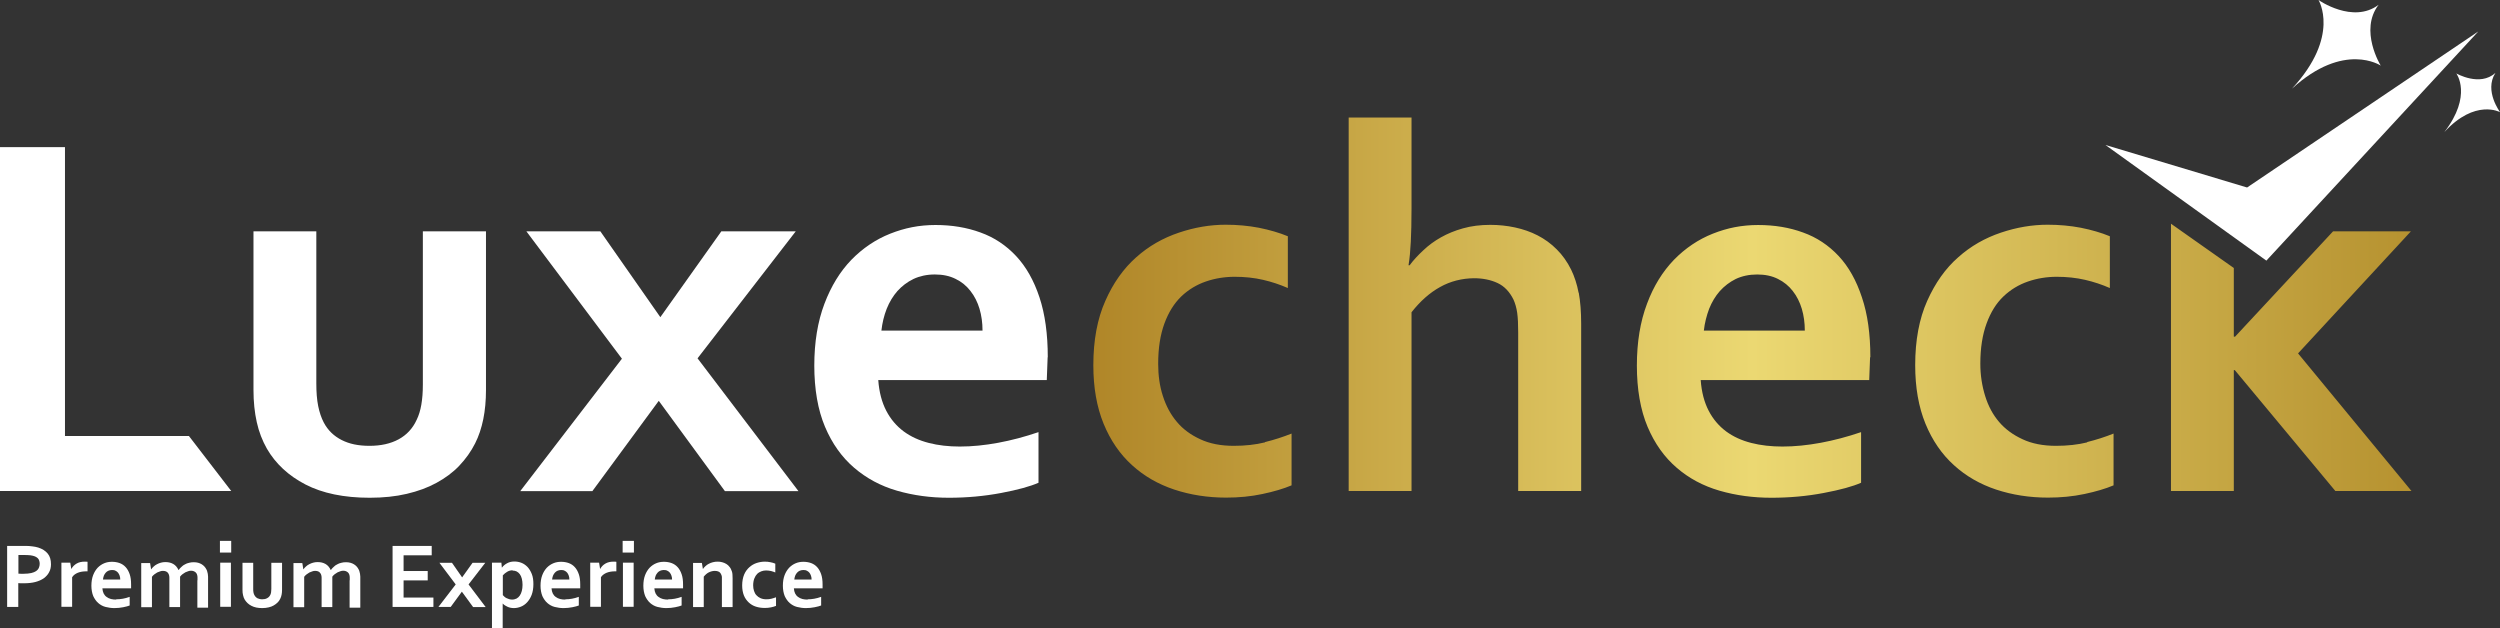 <svg width="199" height="50" viewBox="0 0 199 50" fill="none" xmlns="http://www.w3.org/2000/svg">
<rect x="0" y="0" width="199" height="50" fill="#333333" stroke="none"/>
<g clip-path="url(#clip0_121_788)">
<path d="M1.91 46.429C1.83 46.429 1.751 46.429 1.671 46.429C1.591 46.429 1.523 46.429 1.455 46.418V48.312H0.568V43.456H1.955C2.194 43.456 2.387 43.456 2.569 43.49C2.74 43.513 2.899 43.536 3.035 43.582C3.365 43.685 3.615 43.846 3.797 44.064C3.979 44.282 4.058 44.569 4.058 44.914C4.058 45.144 4.013 45.362 3.91 45.545C3.819 45.729 3.672 45.89 3.49 46.028C3.308 46.154 3.081 46.257 2.819 46.326C2.558 46.395 2.251 46.429 1.898 46.429H1.91ZM1.455 45.66C1.455 45.66 1.569 45.672 1.648 45.672C1.728 45.672 1.807 45.672 1.887 45.672C2.126 45.672 2.319 45.649 2.489 45.614C2.649 45.58 2.774 45.522 2.876 45.453C2.978 45.385 3.046 45.304 3.092 45.201C3.137 45.098 3.16 44.994 3.16 44.88C3.16 44.742 3.126 44.615 3.069 44.512C3.001 44.409 2.887 44.328 2.728 44.271C2.649 44.236 2.535 44.225 2.421 44.202C2.296 44.191 2.148 44.179 1.967 44.179H1.466V45.649L1.455 45.66Z" fill="white"/>
<path d="M6.957 45.477H6.889C6.627 45.477 6.4 45.511 6.195 45.591C6.002 45.672 5.843 45.786 5.741 45.947V48.301H4.888V44.788H5.593L5.672 45.281H5.684C5.786 45.098 5.923 44.96 6.104 44.856C6.286 44.753 6.491 44.707 6.741 44.707C6.832 44.707 6.9 44.707 6.968 44.719V45.477H6.957Z" fill="white"/>
<path d="M9.253 47.704C9.424 47.704 9.594 47.692 9.776 47.658C9.958 47.623 10.14 47.578 10.322 47.509V48.197C10.208 48.243 10.037 48.289 9.81 48.335C9.583 48.381 9.344 48.404 9.105 48.404C8.867 48.404 8.628 48.37 8.401 48.312C8.173 48.255 7.98 48.14 7.821 48.002C7.662 47.865 7.525 47.669 7.423 47.451C7.332 47.222 7.275 46.946 7.275 46.625C7.275 46.303 7.321 46.028 7.412 45.786C7.503 45.545 7.628 45.35 7.775 45.19C7.934 45.029 8.105 44.914 8.298 44.834C8.491 44.753 8.696 44.719 8.912 44.719C9.128 44.719 9.333 44.753 9.526 44.822C9.708 44.891 9.867 44.994 10.003 45.144C10.14 45.293 10.242 45.477 10.322 45.706C10.401 45.936 10.435 46.2 10.435 46.521C10.435 46.648 10.435 46.739 10.435 46.831H8.15C8.162 46.992 8.196 47.13 8.253 47.245C8.31 47.359 8.389 47.451 8.491 47.52C8.582 47.589 8.696 47.646 8.832 47.681C8.958 47.715 9.105 47.727 9.253 47.727V47.704ZM8.912 45.373C8.81 45.373 8.707 45.396 8.628 45.431C8.548 45.465 8.469 45.522 8.412 45.591C8.355 45.66 8.298 45.741 8.264 45.832C8.23 45.924 8.207 46.028 8.196 46.131H9.571C9.571 46.028 9.56 45.924 9.526 45.832C9.492 45.741 9.458 45.66 9.401 45.591C9.344 45.522 9.276 45.465 9.196 45.431C9.117 45.385 9.026 45.373 8.912 45.373Z" fill="white"/>
<path d="M15.721 46.165C15.721 46.085 15.721 46.016 15.721 45.959C15.721 45.89 15.71 45.832 15.698 45.786C15.676 45.683 15.619 45.591 15.539 45.534C15.46 45.477 15.357 45.431 15.221 45.431C15.142 45.431 15.073 45.431 14.994 45.465C14.914 45.488 14.835 45.522 14.755 45.557C14.675 45.603 14.607 45.649 14.528 45.706C14.459 45.764 14.391 45.821 14.334 45.901V48.324H13.482V46.177C13.482 46.096 13.482 46.028 13.482 45.97C13.482 45.901 13.47 45.844 13.459 45.798C13.436 45.695 13.38 45.603 13.311 45.545C13.243 45.488 13.129 45.442 12.982 45.442C12.902 45.442 12.834 45.442 12.754 45.477C12.675 45.499 12.595 45.534 12.516 45.568C12.436 45.614 12.368 45.66 12.288 45.718C12.22 45.775 12.152 45.832 12.095 45.913V48.335H11.242V44.822H11.947L12.027 45.316H12.038C12.084 45.247 12.152 45.166 12.231 45.098C12.311 45.029 12.391 44.96 12.493 44.914C12.595 44.856 12.697 44.822 12.811 44.788C12.925 44.753 13.05 44.742 13.175 44.742C13.402 44.742 13.607 44.788 13.789 44.891C13.971 44.994 14.107 45.155 14.209 45.373H14.221C14.289 45.281 14.357 45.19 14.448 45.121C14.528 45.04 14.619 44.971 14.721 44.925C14.823 44.868 14.925 44.822 15.051 44.799C15.164 44.765 15.289 44.753 15.426 44.753C15.676 44.753 15.88 44.811 16.051 44.914C16.221 45.017 16.346 45.155 16.437 45.339C16.46 45.385 16.483 45.431 16.494 45.488C16.506 45.545 16.528 45.603 16.54 45.672C16.54 45.74 16.562 45.809 16.562 45.901C16.562 45.982 16.562 46.074 16.562 46.188V48.37H15.71V46.223L15.721 46.165Z" fill="white"/>
<path d="M17.506 43.054H18.404V43.984H17.506V43.054ZM17.529 44.788H18.381V48.301H17.529V44.788Z" fill="white"/>
<path d="M20.882 48.404C20.53 48.404 20.245 48.347 20.007 48.22C19.779 48.106 19.609 47.933 19.484 47.738C19.427 47.635 19.37 47.509 19.348 47.382C19.313 47.256 19.302 47.107 19.302 46.946V44.799H20.155V46.854C20.155 46.969 20.155 47.072 20.177 47.164C20.189 47.245 20.223 47.325 20.257 47.382C20.314 47.486 20.393 47.566 20.496 47.623C20.598 47.669 20.723 47.704 20.871 47.704C21.018 47.704 21.155 47.681 21.269 47.612C21.382 47.554 21.462 47.463 21.519 47.348C21.576 47.233 21.598 47.072 21.598 46.877V44.799H22.451V46.946C22.451 47.233 22.405 47.474 22.303 47.669C22.246 47.784 22.178 47.888 22.087 47.968C21.996 48.048 21.894 48.14 21.78 48.197C21.666 48.266 21.53 48.312 21.382 48.347C21.235 48.381 21.064 48.404 20.882 48.404Z" fill="white"/>
<path d="M27.839 46.165C27.839 46.085 27.839 46.016 27.839 45.959C27.839 45.89 27.828 45.832 27.816 45.786C27.794 45.683 27.737 45.591 27.657 45.534C27.578 45.477 27.475 45.431 27.339 45.431C27.259 45.431 27.191 45.431 27.111 45.465C27.032 45.488 26.952 45.522 26.873 45.557C26.793 45.603 26.725 45.649 26.645 45.706C26.577 45.764 26.509 45.821 26.452 45.901V48.324H25.6V46.177C25.6 46.096 25.6 46.028 25.6 45.97C25.6 45.901 25.588 45.844 25.577 45.798C25.554 45.695 25.497 45.603 25.429 45.545C25.361 45.488 25.247 45.442 25.099 45.442C25.02 45.442 24.952 45.442 24.872 45.477C24.793 45.499 24.713 45.534 24.633 45.568C24.554 45.614 24.486 45.66 24.406 45.718C24.338 45.775 24.27 45.832 24.213 45.913V48.335H23.36V44.822H24.065L24.145 45.316H24.156C24.201 45.247 24.27 45.166 24.349 45.098C24.429 45.029 24.508 44.96 24.611 44.914C24.713 44.856 24.815 44.822 24.929 44.788C25.043 44.753 25.168 44.742 25.293 44.742C25.52 44.742 25.725 44.788 25.907 44.891C26.088 44.994 26.225 45.155 26.327 45.373H26.338C26.407 45.281 26.475 45.19 26.566 45.121C26.645 45.04 26.736 44.971 26.839 44.925C26.941 44.868 27.043 44.822 27.168 44.799C27.282 44.765 27.407 44.753 27.544 44.753C27.794 44.753 27.998 44.811 28.169 44.914C28.339 45.017 28.464 45.155 28.555 45.339C28.578 45.385 28.601 45.431 28.612 45.488C28.623 45.545 28.646 45.603 28.657 45.672C28.657 45.74 28.68 45.809 28.68 45.901C28.68 45.982 28.68 46.074 28.68 46.188V48.37H27.828V46.223L27.839 46.165Z" fill="white"/>
<path d="M32.136 47.566H34.5V48.312H31.249V43.456H34.364V44.202H32.125V45.453H34.046V46.2H32.125V47.566H32.136Z" fill="white"/>
<path d="M36.774 47.084L35.876 48.312H34.898L36.274 46.521L34.978 44.799H35.978L36.785 45.959L37.615 44.799H38.627L37.297 46.521L38.661 48.324H37.661L36.763 47.095L36.774 47.084Z" fill="white"/>
<path d="M40.912 48.404C40.718 48.404 40.559 48.37 40.4 48.301C40.252 48.232 40.116 48.152 40.025 48.048H40.014C40.014 48.048 40.014 48.163 40.014 48.255C40.014 48.347 40.014 48.439 40.014 48.542V50H39.161V44.788H39.911L39.946 45.178H39.957C40.059 45.04 40.196 44.925 40.366 44.834C40.537 44.742 40.718 44.696 40.946 44.696C41.139 44.696 41.321 44.73 41.503 44.799C41.685 44.868 41.844 44.983 41.992 45.132C42.128 45.281 42.242 45.465 42.333 45.695C42.424 45.924 42.458 46.188 42.458 46.498C42.458 46.82 42.412 47.107 42.321 47.348C42.23 47.589 42.105 47.784 41.958 47.945C41.81 48.106 41.639 48.221 41.469 48.289C41.298 48.358 41.105 48.404 40.912 48.404ZM40.798 45.396C40.65 45.396 40.514 45.431 40.377 45.511C40.241 45.591 40.127 45.683 40.025 45.798V47.371C40.025 47.371 40.105 47.451 40.15 47.497C40.196 47.543 40.252 47.578 40.321 47.612C40.389 47.646 40.457 47.669 40.525 47.692C40.605 47.715 40.684 47.727 40.764 47.727C40.9 47.727 41.014 47.692 41.116 47.646C41.219 47.589 41.31 47.509 41.378 47.405C41.446 47.302 41.503 47.176 41.537 47.038C41.571 46.9 41.594 46.739 41.594 46.556C41.594 46.372 41.571 46.2 41.537 46.062C41.503 45.924 41.446 45.798 41.378 45.706C41.31 45.614 41.23 45.545 41.128 45.488C41.037 45.442 40.923 45.419 40.809 45.419L40.798 45.396Z" fill="white"/>
<path d="M45.004 47.704C45.175 47.704 45.345 47.692 45.527 47.658C45.709 47.623 45.891 47.578 46.073 47.509V48.197C45.959 48.243 45.788 48.289 45.561 48.335C45.334 48.381 45.095 48.404 44.856 48.404C44.618 48.404 44.379 48.37 44.151 48.312C43.924 48.255 43.731 48.14 43.572 48.002C43.413 47.865 43.276 47.669 43.174 47.451C43.083 47.222 43.026 46.946 43.026 46.625C43.026 46.303 43.072 46.028 43.163 45.786C43.254 45.545 43.379 45.35 43.526 45.19C43.685 45.029 43.856 44.914 44.049 44.834C44.242 44.753 44.447 44.719 44.663 44.719C44.879 44.719 45.084 44.753 45.277 44.822C45.459 44.891 45.618 44.994 45.754 45.144C45.891 45.293 45.993 45.477 46.073 45.706C46.152 45.936 46.186 46.2 46.186 46.521C46.186 46.648 46.186 46.739 46.186 46.831H43.901C43.913 46.992 43.947 47.13 44.004 47.245C44.061 47.359 44.14 47.451 44.242 47.52C44.333 47.589 44.447 47.646 44.584 47.681C44.709 47.715 44.856 47.727 45.004 47.727V47.704ZM44.663 45.373C44.561 45.373 44.458 45.396 44.379 45.431C44.299 45.465 44.22 45.522 44.163 45.591C44.106 45.66 44.049 45.741 44.015 45.832C43.981 45.924 43.958 46.028 43.947 46.131H45.322C45.322 46.028 45.311 45.924 45.277 45.832C45.243 45.741 45.209 45.66 45.152 45.591C45.095 45.522 45.027 45.465 44.947 45.431C44.868 45.385 44.777 45.373 44.663 45.373Z" fill="white"/>
<path d="M49.051 45.477H48.983C48.721 45.477 48.494 45.511 48.289 45.591C48.096 45.672 47.937 45.786 47.834 45.947V48.301H46.982V44.788H47.687L47.766 45.281H47.778C47.88 45.098 48.016 44.96 48.198 44.856C48.38 44.753 48.585 44.707 48.835 44.707C48.926 44.707 48.994 44.707 49.062 44.719V45.477H49.051Z" fill="white"/>
<path d="M49.562 43.054H50.46V43.984H49.562V43.054ZM49.585 44.788H50.438V48.301H49.585V44.788Z" fill="white"/>
<path d="M53.189 47.704C53.359 47.704 53.53 47.692 53.712 47.658C53.893 47.623 54.075 47.578 54.257 47.509V48.197C54.144 48.243 53.973 48.289 53.746 48.335C53.518 48.381 53.28 48.404 53.041 48.404C52.802 48.404 52.563 48.37 52.336 48.312C52.109 48.255 51.916 48.14 51.756 48.002C51.597 47.865 51.461 47.669 51.358 47.451C51.267 47.222 51.211 46.946 51.211 46.625C51.211 46.303 51.256 46.028 51.347 45.786C51.438 45.545 51.563 45.35 51.711 45.19C51.87 45.029 52.041 44.914 52.234 44.834C52.427 44.753 52.632 44.719 52.848 44.719C53.064 44.719 53.268 44.753 53.462 44.822C53.643 44.891 53.803 44.994 53.939 45.144C54.075 45.293 54.178 45.477 54.257 45.706C54.337 45.936 54.371 46.2 54.371 46.521C54.371 46.648 54.371 46.739 54.371 46.831H52.086C52.097 46.992 52.132 47.13 52.188 47.245C52.245 47.359 52.325 47.451 52.427 47.52C52.518 47.589 52.632 47.646 52.768 47.681C52.893 47.715 53.041 47.727 53.189 47.727V47.704ZM52.836 45.373C52.734 45.373 52.632 45.396 52.552 45.431C52.472 45.465 52.393 45.522 52.336 45.591C52.279 45.66 52.222 45.741 52.188 45.832C52.154 45.924 52.132 46.028 52.12 46.131H53.496C53.496 46.028 53.484 45.924 53.45 45.832C53.416 45.741 53.382 45.66 53.325 45.591C53.268 45.522 53.2 45.465 53.12 45.431C53.041 45.385 52.95 45.373 52.836 45.373Z" fill="white"/>
<path d="M55.951 45.281H55.962C56.008 45.212 56.076 45.132 56.156 45.063C56.235 44.994 56.315 44.925 56.417 44.88C56.519 44.822 56.622 44.788 56.747 44.753C56.872 44.719 56.997 44.707 57.122 44.707C57.247 44.707 57.372 44.719 57.486 44.753C57.599 44.788 57.713 44.822 57.815 44.891C57.918 44.948 57.997 45.029 58.077 45.132C58.156 45.224 58.213 45.35 58.259 45.488C58.281 45.557 58.304 45.649 58.304 45.729C58.304 45.821 58.315 45.924 58.315 46.039V48.324H57.463V46.177C57.463 46.085 57.463 46.005 57.463 45.936C57.463 45.867 57.44 45.809 57.417 45.752C57.372 45.637 57.304 45.557 57.224 45.511C57.133 45.465 57.031 45.442 56.906 45.442C56.735 45.442 56.576 45.488 56.428 45.557C56.281 45.626 56.144 45.752 56.019 45.901V48.324H55.167V44.811H55.871L55.951 45.304V45.281Z" fill="white"/>
<path d="M61.76 48.232C61.657 48.278 61.521 48.312 61.362 48.347C61.203 48.381 61.044 48.393 60.873 48.393C60.623 48.393 60.384 48.358 60.168 48.289C59.952 48.221 59.759 48.106 59.6 47.956C59.441 47.807 59.304 47.623 59.213 47.394C59.123 47.164 59.077 46.9 59.077 46.602C59.077 46.269 59.134 45.97 59.236 45.729C59.339 45.488 59.486 45.293 59.657 45.144C59.827 44.994 60.02 44.88 60.236 44.811C60.453 44.742 60.669 44.707 60.873 44.707C61.032 44.707 61.18 44.719 61.328 44.753C61.476 44.776 61.601 44.822 61.714 44.868V45.568C61.612 45.522 61.498 45.488 61.373 45.453C61.26 45.431 61.123 45.408 60.987 45.408C60.85 45.408 60.714 45.431 60.6 45.477C60.487 45.522 60.362 45.591 60.271 45.683C60.18 45.775 60.1 45.901 60.043 46.051C59.986 46.2 59.952 46.383 59.952 46.602C59.952 46.751 59.975 46.9 60.02 47.038C60.066 47.176 60.123 47.291 60.214 47.382C60.293 47.474 60.407 47.555 60.532 47.612C60.657 47.669 60.816 47.704 60.987 47.704C61.146 47.704 61.282 47.692 61.407 47.658C61.532 47.623 61.657 47.589 61.771 47.543V48.243L61.76 48.232Z" fill="white"/>
<path d="M64.295 47.704C64.465 47.704 64.636 47.692 64.818 47.658C64.999 47.623 65.181 47.578 65.363 47.509V48.197C65.25 48.243 65.079 48.289 64.852 48.335C64.624 48.381 64.386 48.404 64.147 48.404C63.908 48.404 63.669 48.37 63.442 48.312C63.215 48.255 63.022 48.14 62.862 48.002C62.703 47.865 62.567 47.669 62.465 47.451C62.374 47.222 62.317 46.946 62.317 46.625C62.317 46.303 62.362 46.028 62.453 45.786C62.544 45.545 62.669 45.35 62.817 45.19C62.976 45.029 63.147 44.914 63.34 44.834C63.533 44.753 63.738 44.719 63.954 44.719C64.17 44.719 64.374 44.753 64.567 44.822C64.749 44.891 64.909 44.994 65.045 45.144C65.181 45.293 65.284 45.477 65.363 45.706C65.443 45.936 65.477 46.2 65.477 46.521C65.477 46.648 65.477 46.739 65.477 46.831H63.192C63.203 46.992 63.237 47.13 63.294 47.245C63.351 47.359 63.431 47.451 63.533 47.52C63.624 47.589 63.738 47.646 63.874 47.681C63.999 47.715 64.147 47.727 64.295 47.727V47.704ZM63.942 45.373C63.84 45.373 63.738 45.396 63.658 45.431C63.579 45.465 63.499 45.522 63.442 45.591C63.385 45.66 63.328 45.741 63.294 45.832C63.26 45.924 63.237 46.028 63.226 46.131H64.602C64.602 46.028 64.59 45.924 64.556 45.832C64.522 45.741 64.488 45.66 64.431 45.591C64.374 45.522 64.306 45.465 64.227 45.431C64.147 45.385 64.056 45.373 63.942 45.373Z" fill="white"/>
<path d="M5.172 34.719V11.711H0V39.081H18.404L15.039 34.707H5.172V34.719Z" fill="white"/>
<path d="M33.659 18.416V30.62C33.659 31.814 33.5 32.744 33.17 33.41C32.852 34.11 32.363 34.627 31.727 34.971C31.09 35.316 30.317 35.488 29.419 35.488C28.521 35.488 27.816 35.339 27.203 35.029C26.589 34.719 26.1 34.259 25.77 33.628C25.577 33.261 25.429 32.824 25.327 32.319C25.225 31.814 25.179 31.217 25.179 30.517V18.416H20.177V31.045C20.177 31.986 20.268 32.836 20.439 33.605C20.609 34.374 20.882 35.075 21.246 35.718C21.939 36.911 22.962 37.864 24.315 38.565C25.668 39.265 27.373 39.621 29.43 39.621C30.511 39.621 31.499 39.518 32.375 39.311C33.261 39.104 34.046 38.817 34.739 38.438C35.433 38.06 36.046 37.612 36.558 37.072C37.069 36.533 37.49 35.947 37.82 35.293C38.4 34.145 38.684 32.721 38.684 31.045V18.416H33.682H33.659Z" fill="white"/>
<path d="M55.519 28.53L63.34 18.416H57.417L52.563 25.247L47.789 18.416H41.901L49.505 28.553L41.412 39.093H47.153L52.438 31.906L57.702 39.093H63.556L55.53 28.53H55.519Z" fill="white"/>
<path d="M83.403 28.439C83.403 26.602 83.188 25.017 82.744 23.674C82.301 22.331 81.676 21.228 80.88 20.379C80.084 19.529 79.141 18.898 78.049 18.507C76.958 18.106 75.765 17.91 74.469 17.91C73.173 17.91 72.025 18.14 70.865 18.599C69.706 19.058 68.671 19.759 67.773 20.677C66.875 21.607 66.159 22.767 65.625 24.179C65.09 25.591 64.818 27.233 64.818 29.104C64.818 30.976 65.102 32.629 65.67 33.972C66.239 35.316 67.012 36.395 67.989 37.233C68.967 38.071 70.092 38.68 71.399 39.059C72.707 39.437 74.082 39.621 75.526 39.621C76.969 39.621 78.345 39.495 79.686 39.242C81.028 38.99 82.017 38.714 82.665 38.427V34.397C81.585 34.765 80.505 35.052 79.448 35.247C78.391 35.442 77.379 35.545 76.401 35.545C75.514 35.545 74.685 35.453 73.934 35.258C73.173 35.063 72.513 34.765 71.934 34.34C71.365 33.915 70.899 33.375 70.547 32.698C70.195 32.021 69.978 31.206 69.91 30.253H83.324C83.347 29.759 83.369 29.15 83.392 28.439H83.403ZM70.16 26.314C70.229 25.706 70.365 25.132 70.581 24.581C70.797 24.041 71.081 23.571 71.433 23.169C71.797 22.767 72.218 22.445 72.718 22.204C73.207 21.975 73.775 21.848 74.412 21.848C75.048 21.848 75.594 21.963 76.072 22.204C76.549 22.434 76.935 22.755 77.254 23.169C77.572 23.571 77.811 24.053 77.97 24.581C78.129 25.12 78.209 25.695 78.209 26.314H70.16Z" fill="white"/>
<path d="M100.694 35.212C99.943 35.396 99.114 35.488 98.204 35.488C97.181 35.488 96.283 35.316 95.533 34.96C94.782 34.615 94.157 34.156 93.68 33.582C93.191 33.008 92.827 32.331 92.566 31.527C92.304 30.723 92.191 29.862 92.191 28.955C92.191 27.704 92.361 26.636 92.691 25.741C93.02 24.845 93.475 24.133 94.032 23.594C94.601 23.054 95.249 22.664 95.976 22.411C96.704 22.159 97.477 22.032 98.284 22.032C99.091 22.032 99.841 22.113 100.534 22.273C101.228 22.434 101.887 22.652 102.512 22.928V18.806C101.819 18.519 101.057 18.301 100.205 18.129C99.364 17.968 98.477 17.888 97.567 17.888C96.34 17.888 95.101 18.094 93.839 18.519C92.577 18.944 91.44 19.587 90.44 20.482C89.44 21.366 88.61 22.526 87.985 23.95C87.348 25.373 87.03 27.084 87.03 29.07C87.03 30.85 87.303 32.4 87.848 33.731C88.394 35.063 89.156 36.165 90.11 37.026C91.065 37.899 92.191 38.542 93.464 38.967C94.748 39.392 96.124 39.61 97.602 39.61C98.613 39.61 99.579 39.518 100.489 39.323C101.41 39.128 102.183 38.898 102.808 38.634V34.512C102.149 34.776 101.444 35.006 100.694 35.19V35.212ZM125.657 23.307C125.532 22.629 125.327 22.009 125.066 21.47C124.759 20.85 124.372 20.299 123.917 19.851C123.463 19.392 122.951 19.024 122.394 18.737C121.837 18.45 121.235 18.244 120.598 18.106C119.962 17.968 119.302 17.899 118.62 17.899C117.836 17.899 117.108 17.991 116.46 18.175C115.801 18.358 115.221 18.599 114.71 18.887C114.198 19.174 113.721 19.518 113.3 19.92C112.868 20.322 112.504 20.712 112.209 21.114H112.118C112.209 20.563 112.266 19.943 112.3 19.242C112.334 18.553 112.357 17.669 112.357 16.613V9.357H107.355V39.082H112.357V24.857C113.05 23.973 113.8 23.307 114.63 22.847C115.449 22.388 116.358 22.159 117.324 22.147C118.029 22.147 118.654 22.273 119.2 22.526C119.746 22.779 120.166 23.226 120.473 23.846C120.609 24.145 120.712 24.501 120.769 24.902C120.825 25.304 120.848 25.832 120.848 26.475V39.082H125.861V25.787C125.861 24.811 125.793 23.973 125.668 23.295L125.657 23.307ZM148.881 28.439C148.881 26.602 148.665 25.017 148.21 23.674C147.767 22.331 147.153 21.229 146.357 20.379C145.561 19.529 144.618 18.898 143.526 18.508C142.435 18.106 141.242 17.911 139.946 17.911C138.65 17.911 137.502 18.14 136.342 18.599C135.183 19.059 134.148 19.759 133.25 20.677C132.352 21.608 131.625 22.767 131.102 24.179C130.567 25.591 130.295 27.233 130.295 29.105C130.295 30.976 130.579 32.629 131.147 33.973C131.716 35.316 132.489 36.395 133.466 37.233C134.432 38.071 135.569 38.68 136.876 39.059C138.184 39.438 139.559 39.621 141.003 39.621C142.447 39.621 143.833 39.495 145.163 39.242C146.505 38.99 147.494 38.714 148.142 38.427V34.397C147.062 34.765 145.982 35.052 144.925 35.247C143.867 35.442 142.856 35.545 141.878 35.545C140.991 35.545 140.162 35.454 139.4 35.258C138.638 35.063 137.979 34.765 137.399 34.34C136.831 33.915 136.365 33.376 136.012 32.698C135.66 32.021 135.444 31.206 135.376 30.253H148.79C148.812 29.759 148.835 29.151 148.858 28.439H148.881ZM135.626 26.315C135.694 25.706 135.842 25.132 136.047 24.581C136.263 24.041 136.547 23.571 136.899 23.169C137.263 22.767 137.684 22.446 138.172 22.204C138.661 21.975 139.229 21.849 139.866 21.849C140.503 21.849 141.048 21.963 141.526 22.204C141.992 22.434 142.39 22.756 142.708 23.169C143.026 23.571 143.265 24.053 143.424 24.581C143.583 25.121 143.663 25.695 143.663 26.315H135.615H135.626ZM166.148 35.212C165.398 35.396 164.568 35.488 163.658 35.488C162.635 35.488 161.737 35.316 160.987 34.96C160.237 34.615 159.611 34.156 159.123 33.582C158.634 33.008 158.27 32.331 158.02 31.527C157.77 30.723 157.634 29.862 157.634 28.955C157.634 27.704 157.804 26.636 158.134 25.741C158.463 24.845 158.907 24.133 159.475 23.594C160.043 23.054 160.691 22.664 161.419 22.411C162.146 22.159 162.919 22.032 163.715 22.032C164.511 22.032 165.272 22.113 165.966 22.273C166.659 22.434 167.319 22.652 167.944 22.928V18.806C167.25 18.519 166.489 18.301 165.636 18.129C164.795 17.968 163.908 17.888 162.999 17.888C161.771 17.888 160.532 18.094 159.27 18.519C158.009 18.944 156.872 19.587 155.872 20.482C154.86 21.366 154.041 22.526 153.405 23.95C152.768 25.373 152.45 27.084 152.45 29.07C152.45 30.85 152.723 32.4 153.268 33.731C153.814 35.063 154.576 36.165 155.531 37.026C156.485 37.899 157.611 38.542 158.884 38.967C160.168 39.392 161.544 39.61 163.022 39.61C164.033 39.61 165 39.518 165.92 39.323C166.841 39.128 167.614 38.898 168.239 38.634V34.512C167.58 34.776 166.875 35.006 166.125 35.19L166.148 35.212ZM182.926 28.129L191.907 18.416H185.711L177.913 26.797H177.811V21.332L172.809 17.807V39.082H177.811V29.46H177.89L185.893 39.082H191.952L182.915 28.117L182.926 28.129Z" fill="url(#paint0_linear_121_788)"/>
<path d="M167.591 11.539L180.403 20.746L197.272 2.503L178.868 14.925L167.591 11.539Z" fill="white"/>
<path d="M189.338 0.379C187.291 1.929 184.552 0 184.552 0C184.552 0 186.325 2.87 182.438 7.061C186.598 3.261 189.508 5.224 189.508 5.224C189.508 5.224 187.769 2.422 189.338 0.379Z" fill="white"/>
<path d="M198.625 5.809C197.397 6.923 195.522 5.844 195.522 5.844C195.522 5.844 196.829 7.589 194.567 10.517C197.033 7.83 199.011 8.932 199.011 8.932C199.011 8.932 197.727 7.233 198.625 5.821V5.809Z" fill="white"/>
</g>
<defs>
<linearGradient id="paint0_linear_121_788" x1="87.03" y1="24.489" x2="191.952" y2="24.489" gradientUnits="userSpaceOnUse">
<stop stop-color="#B08628"/>
<stop offset="0.5" stop-color="#EBD872"/>
<stop offset="1" stop-color="#B69230"/>
</linearGradient>
<clipPath id="clip0_121_788">
<rect width="199" height="50" fill="white"/>
</clipPath>
</defs>
</svg>
